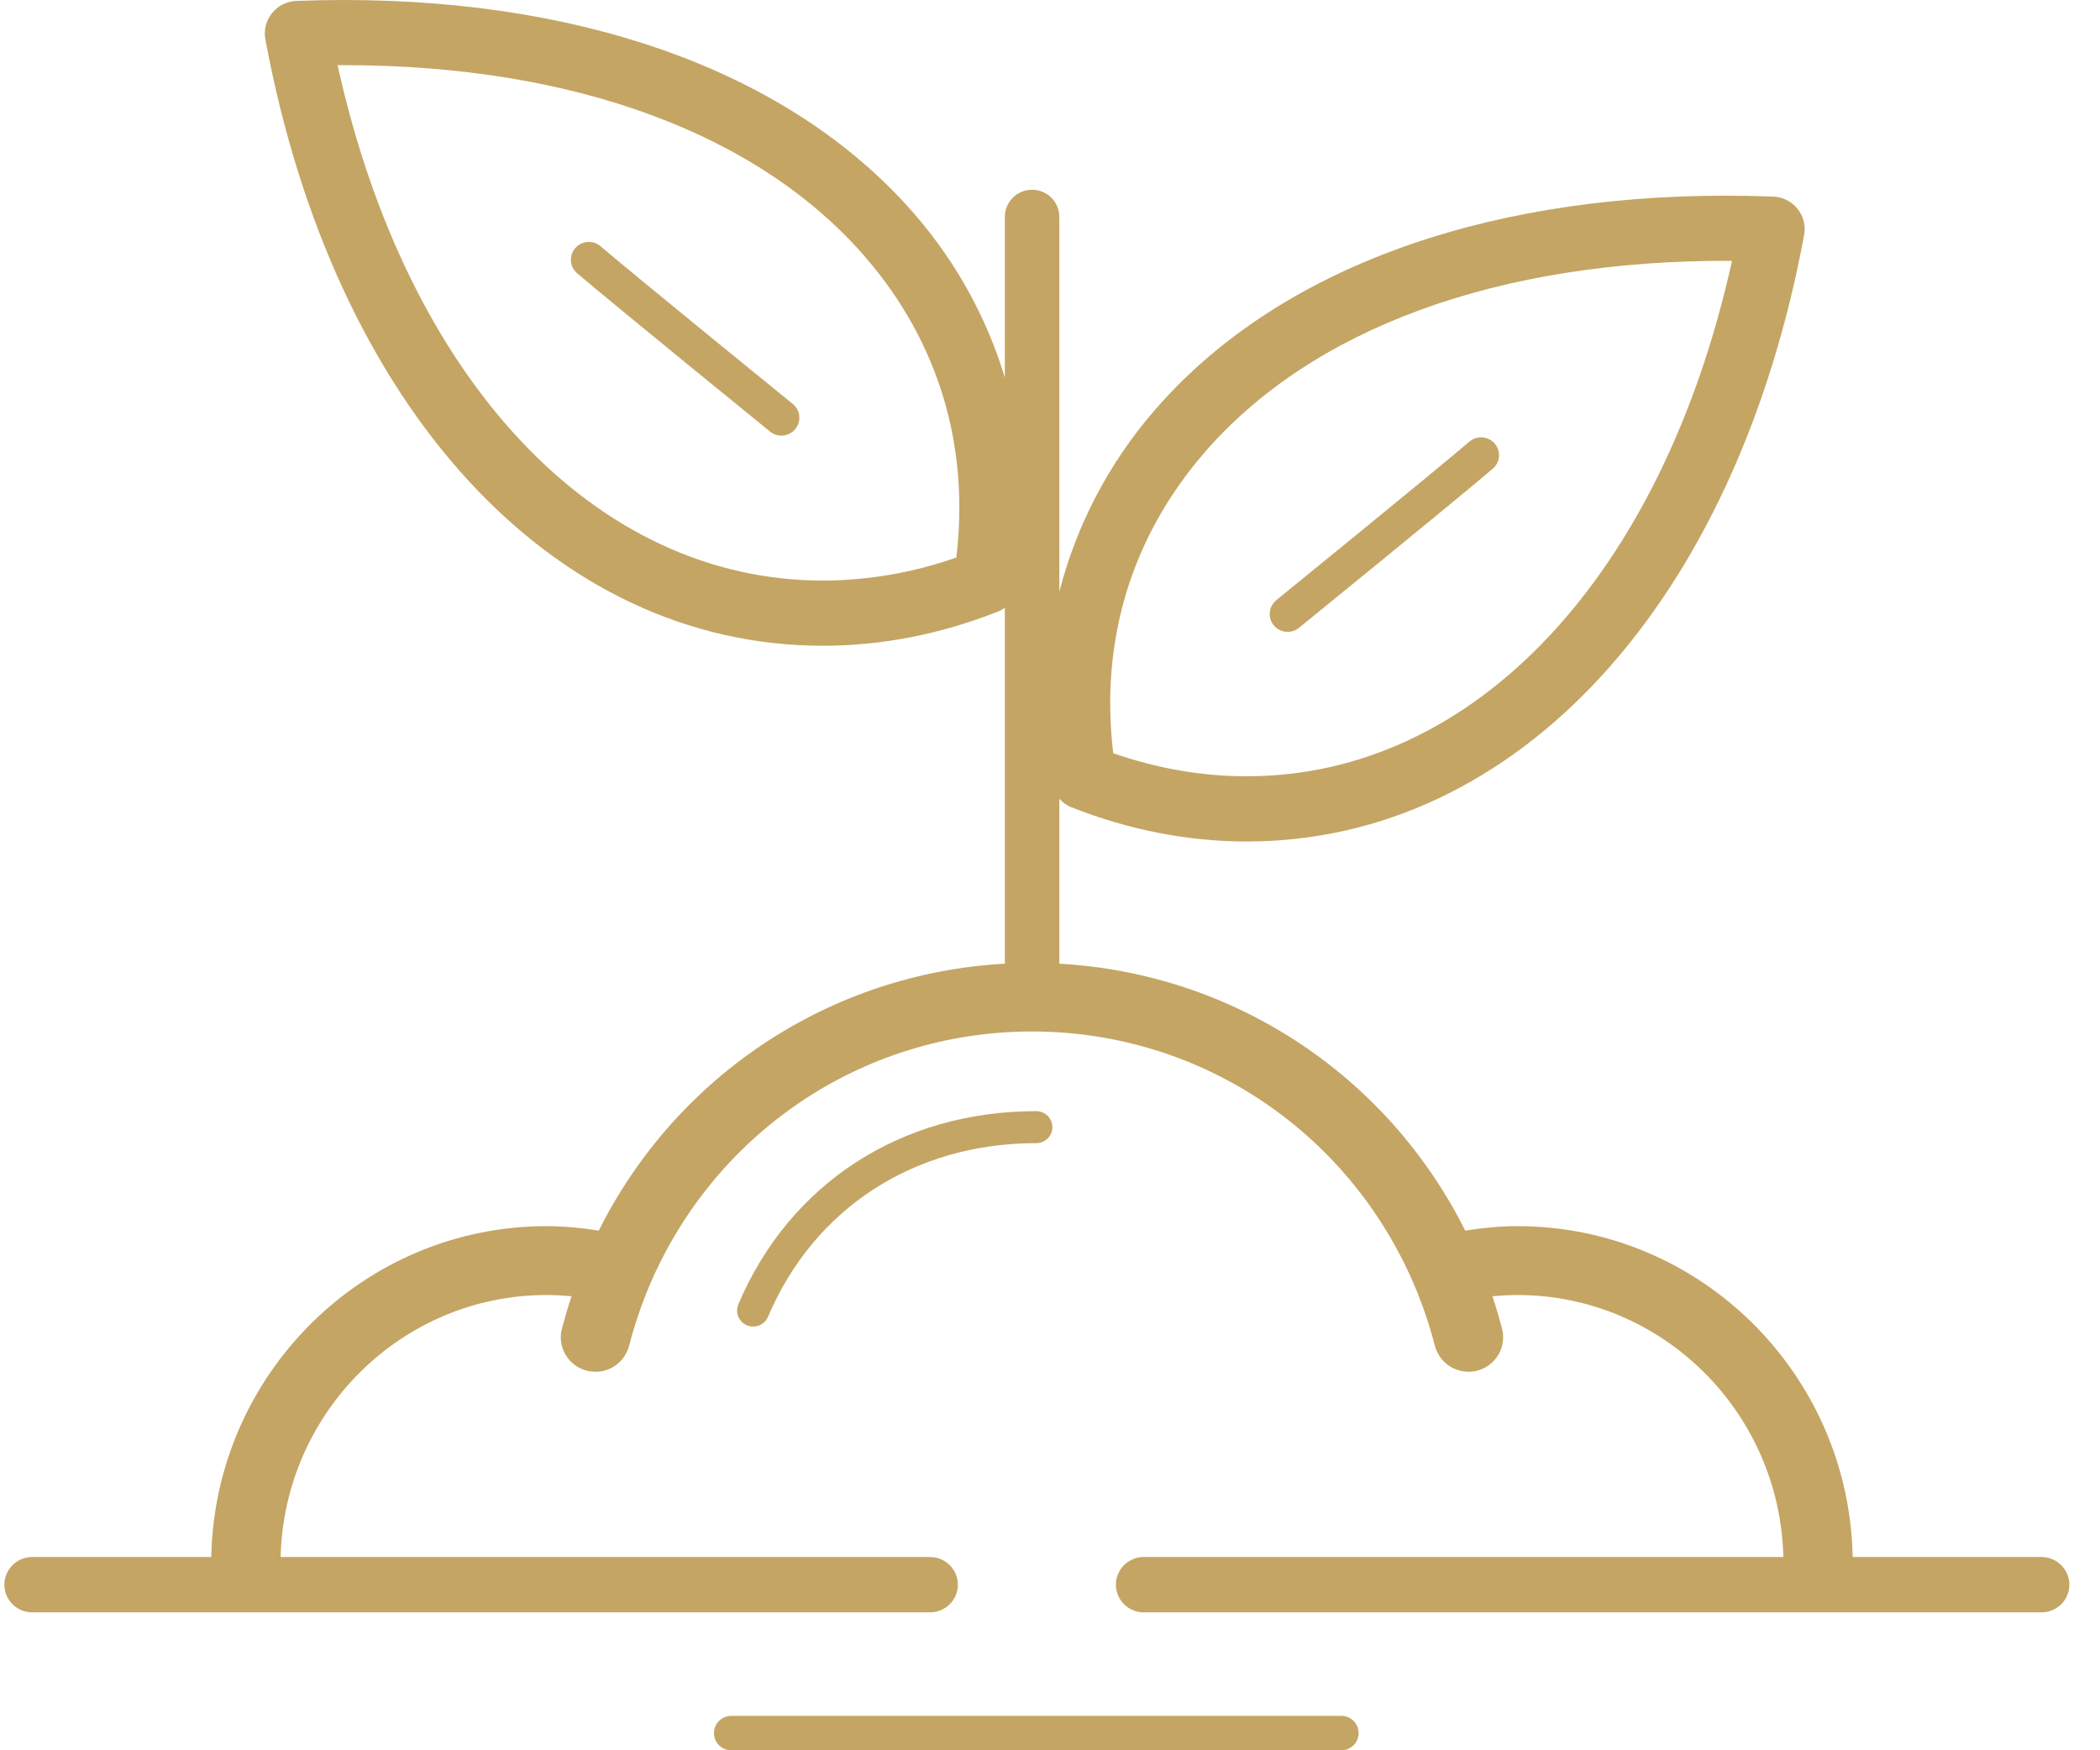 <svg width="60" height="50" viewBox="0 0 60 50" fill="none" xmlns="http://www.w3.org/2000/svg">
<path d="M38.323 49.017H20.894C20.763 49.017 20.637 49.068 20.544 49.161C20.451 49.253 20.399 49.378 20.399 49.508C20.399 49.639 20.451 49.764 20.544 49.856C20.637 49.948 20.763 50 20.894 50H38.323C38.454 50 38.58 49.948 38.673 49.856C38.766 49.764 38.818 49.639 38.818 49.508C38.818 49.378 38.766 49.253 38.673 49.161C38.58 49.068 38.454 49.017 38.323 49.017ZM58.329 44.479H52.933C52.833 39.252 48.579 35.027 43.354 35.027C42.859 35.027 42.361 35.077 41.864 35.155C39.631 30.703 35.237 27.807 30.267 27.53V22.818C30.361 22.921 30.474 23.007 30.608 23.059C32.25 23.709 33.935 24.038 35.617 24.039H35.619C43.34 24.039 49.592 17.238 51.546 6.714C51.571 6.583 51.567 6.448 51.534 6.318C51.501 6.188 51.441 6.067 51.356 5.963C51.272 5.859 51.166 5.774 51.046 5.714C50.926 5.654 50.794 5.62 50.659 5.616C50.21 5.599 49.761 5.59 49.311 5.59C42.18 5.59 36.371 7.781 32.956 11.759C31.675 13.246 30.755 15.006 30.267 16.903V6.194C30.267 5.989 30.185 5.792 30.039 5.647C29.893 5.502 29.695 5.42 29.488 5.42C29.282 5.42 29.084 5.502 28.938 5.647C28.792 5.792 28.71 5.989 28.71 6.194V10.785C28.195 9.088 27.332 7.516 26.174 6.168C22.76 2.191 16.953 0 9.824 0C9.38 0 8.927 0.009 8.468 0.026C8.334 0.031 8.202 0.065 8.082 0.125C7.962 0.185 7.857 0.27 7.773 0.374C7.688 0.479 7.628 0.599 7.595 0.729C7.562 0.858 7.558 0.993 7.582 1.125C9.537 11.647 15.79 18.447 23.512 18.447C25.194 18.447 26.879 18.118 28.521 17.467C28.589 17.44 28.652 17.404 28.71 17.362V27.529C23.738 27.804 19.342 30.7 17.107 35.155C16.614 35.074 16.116 35.031 15.617 35.027C10.392 35.027 6.138 39.252 6.036 44.479H0.888C0.683 44.488 0.489 44.575 0.347 44.722C0.204 44.869 0.125 45.065 0.125 45.269C0.125 45.473 0.204 45.669 0.347 45.817C0.489 45.964 0.683 46.051 0.888 46.059H26.572C26.783 46.059 26.985 45.976 27.135 45.828C27.284 45.68 27.368 45.479 27.368 45.269C27.368 45.06 27.284 44.859 27.135 44.711C26.985 44.562 26.783 44.479 26.572 44.479H8.018C8.118 40.336 11.484 36.994 15.618 36.994C15.853 36.994 16.091 37.008 16.33 37.029C16.228 37.336 16.136 37.647 16.053 37.959C15.988 38.212 16.027 38.48 16.161 38.705C16.295 38.929 16.513 39.092 16.767 39.156C17.022 39.221 17.292 39.183 17.518 39.05C17.744 38.917 17.907 38.7 17.973 38.447C18.105 37.934 18.271 37.43 18.468 36.937C20.302 32.399 24.626 29.466 29.485 29.466C34.346 29.466 38.669 32.399 40.501 36.935C40.699 37.426 40.866 37.935 40.998 38.447C41.031 38.573 41.088 38.69 41.166 38.793C41.244 38.897 41.341 38.983 41.453 39.049C41.565 39.115 41.689 39.158 41.818 39.176C41.946 39.195 42.077 39.188 42.203 39.156C42.329 39.123 42.447 39.067 42.551 38.99C42.655 38.912 42.743 38.815 42.809 38.704C42.875 38.593 42.919 38.47 42.937 38.342C42.956 38.215 42.948 38.084 42.916 37.959C42.835 37.646 42.743 37.336 42.641 37.029C42.879 37.008 43.118 36.994 43.354 36.994C47.487 36.994 50.854 40.336 50.953 44.479H32.645C32.44 44.488 32.246 44.575 32.104 44.722C31.962 44.869 31.882 45.065 31.882 45.269C31.882 45.473 31.962 45.669 32.104 45.817C32.246 45.964 32.44 46.051 32.645 46.059H58.329C58.54 46.059 58.743 45.976 58.892 45.828C59.041 45.68 59.125 45.479 59.125 45.269C59.125 45.06 59.041 44.859 58.892 44.711C58.743 44.562 58.54 44.479 58.329 44.479ZM34.382 12.965C37.462 9.378 42.811 7.417 49.486 7.451C47.5 16.435 42.137 22.176 35.62 22.176H35.618C34.346 22.176 33.065 21.955 31.806 21.517C31.427 18.324 32.312 15.377 34.382 12.965ZM27.324 15.926C26.101 16.358 24.812 16.581 23.514 16.585C16.995 16.585 11.63 10.845 9.645 1.861H9.826C16.397 1.861 21.696 3.82 24.75 7.375C26.819 9.787 27.704 12.733 27.324 15.926Z" fill="#C4A564"/>
<path d="M29.607 31.742C25.743 31.742 22.562 33.806 21.095 37.261C21.066 37.331 21.054 37.406 21.061 37.481C21.068 37.556 21.094 37.629 21.136 37.691C21.178 37.754 21.235 37.806 21.302 37.841C21.368 37.877 21.443 37.895 21.519 37.895C21.61 37.896 21.698 37.869 21.774 37.82C21.849 37.77 21.908 37.699 21.943 37.617C23.261 34.51 26.126 32.656 29.608 32.656C29.862 32.656 30.068 32.453 30.068 32.2C30.068 31.948 29.861 31.742 29.607 31.742ZM36.789 18.05C36.907 18.05 37.022 18.01 37.113 17.935C37.297 17.786 41.62 14.271 42.651 13.389C42.702 13.345 42.744 13.292 42.775 13.232C42.805 13.173 42.823 13.108 42.828 13.041C42.833 12.974 42.825 12.907 42.804 12.844C42.783 12.78 42.749 12.721 42.705 12.671C42.661 12.62 42.608 12.578 42.548 12.548C42.488 12.518 42.422 12.499 42.355 12.495C42.288 12.489 42.221 12.498 42.157 12.519C42.093 12.54 42.033 12.573 41.982 12.617C40.961 13.49 36.508 17.111 36.463 17.147C36.382 17.214 36.323 17.304 36.295 17.405C36.267 17.506 36.271 17.613 36.306 17.712C36.342 17.811 36.407 17.896 36.494 17.957C36.58 18.017 36.683 18.05 36.789 18.05ZM17.147 7.025C17.043 6.941 16.911 6.901 16.778 6.913C16.645 6.925 16.522 6.988 16.435 7.088C16.348 7.189 16.304 7.319 16.312 7.451C16.32 7.584 16.38 7.707 16.479 7.797C17.511 8.679 21.835 12.194 22.019 12.343C22.125 12.421 22.257 12.456 22.389 12.44C22.52 12.423 22.639 12.358 22.723 12.256C22.807 12.155 22.848 12.025 22.837 11.894C22.827 11.763 22.767 11.642 22.668 11.554C22.624 11.518 18.171 7.9 17.147 7.025Z" fill="#C4A564"/>
</svg>
